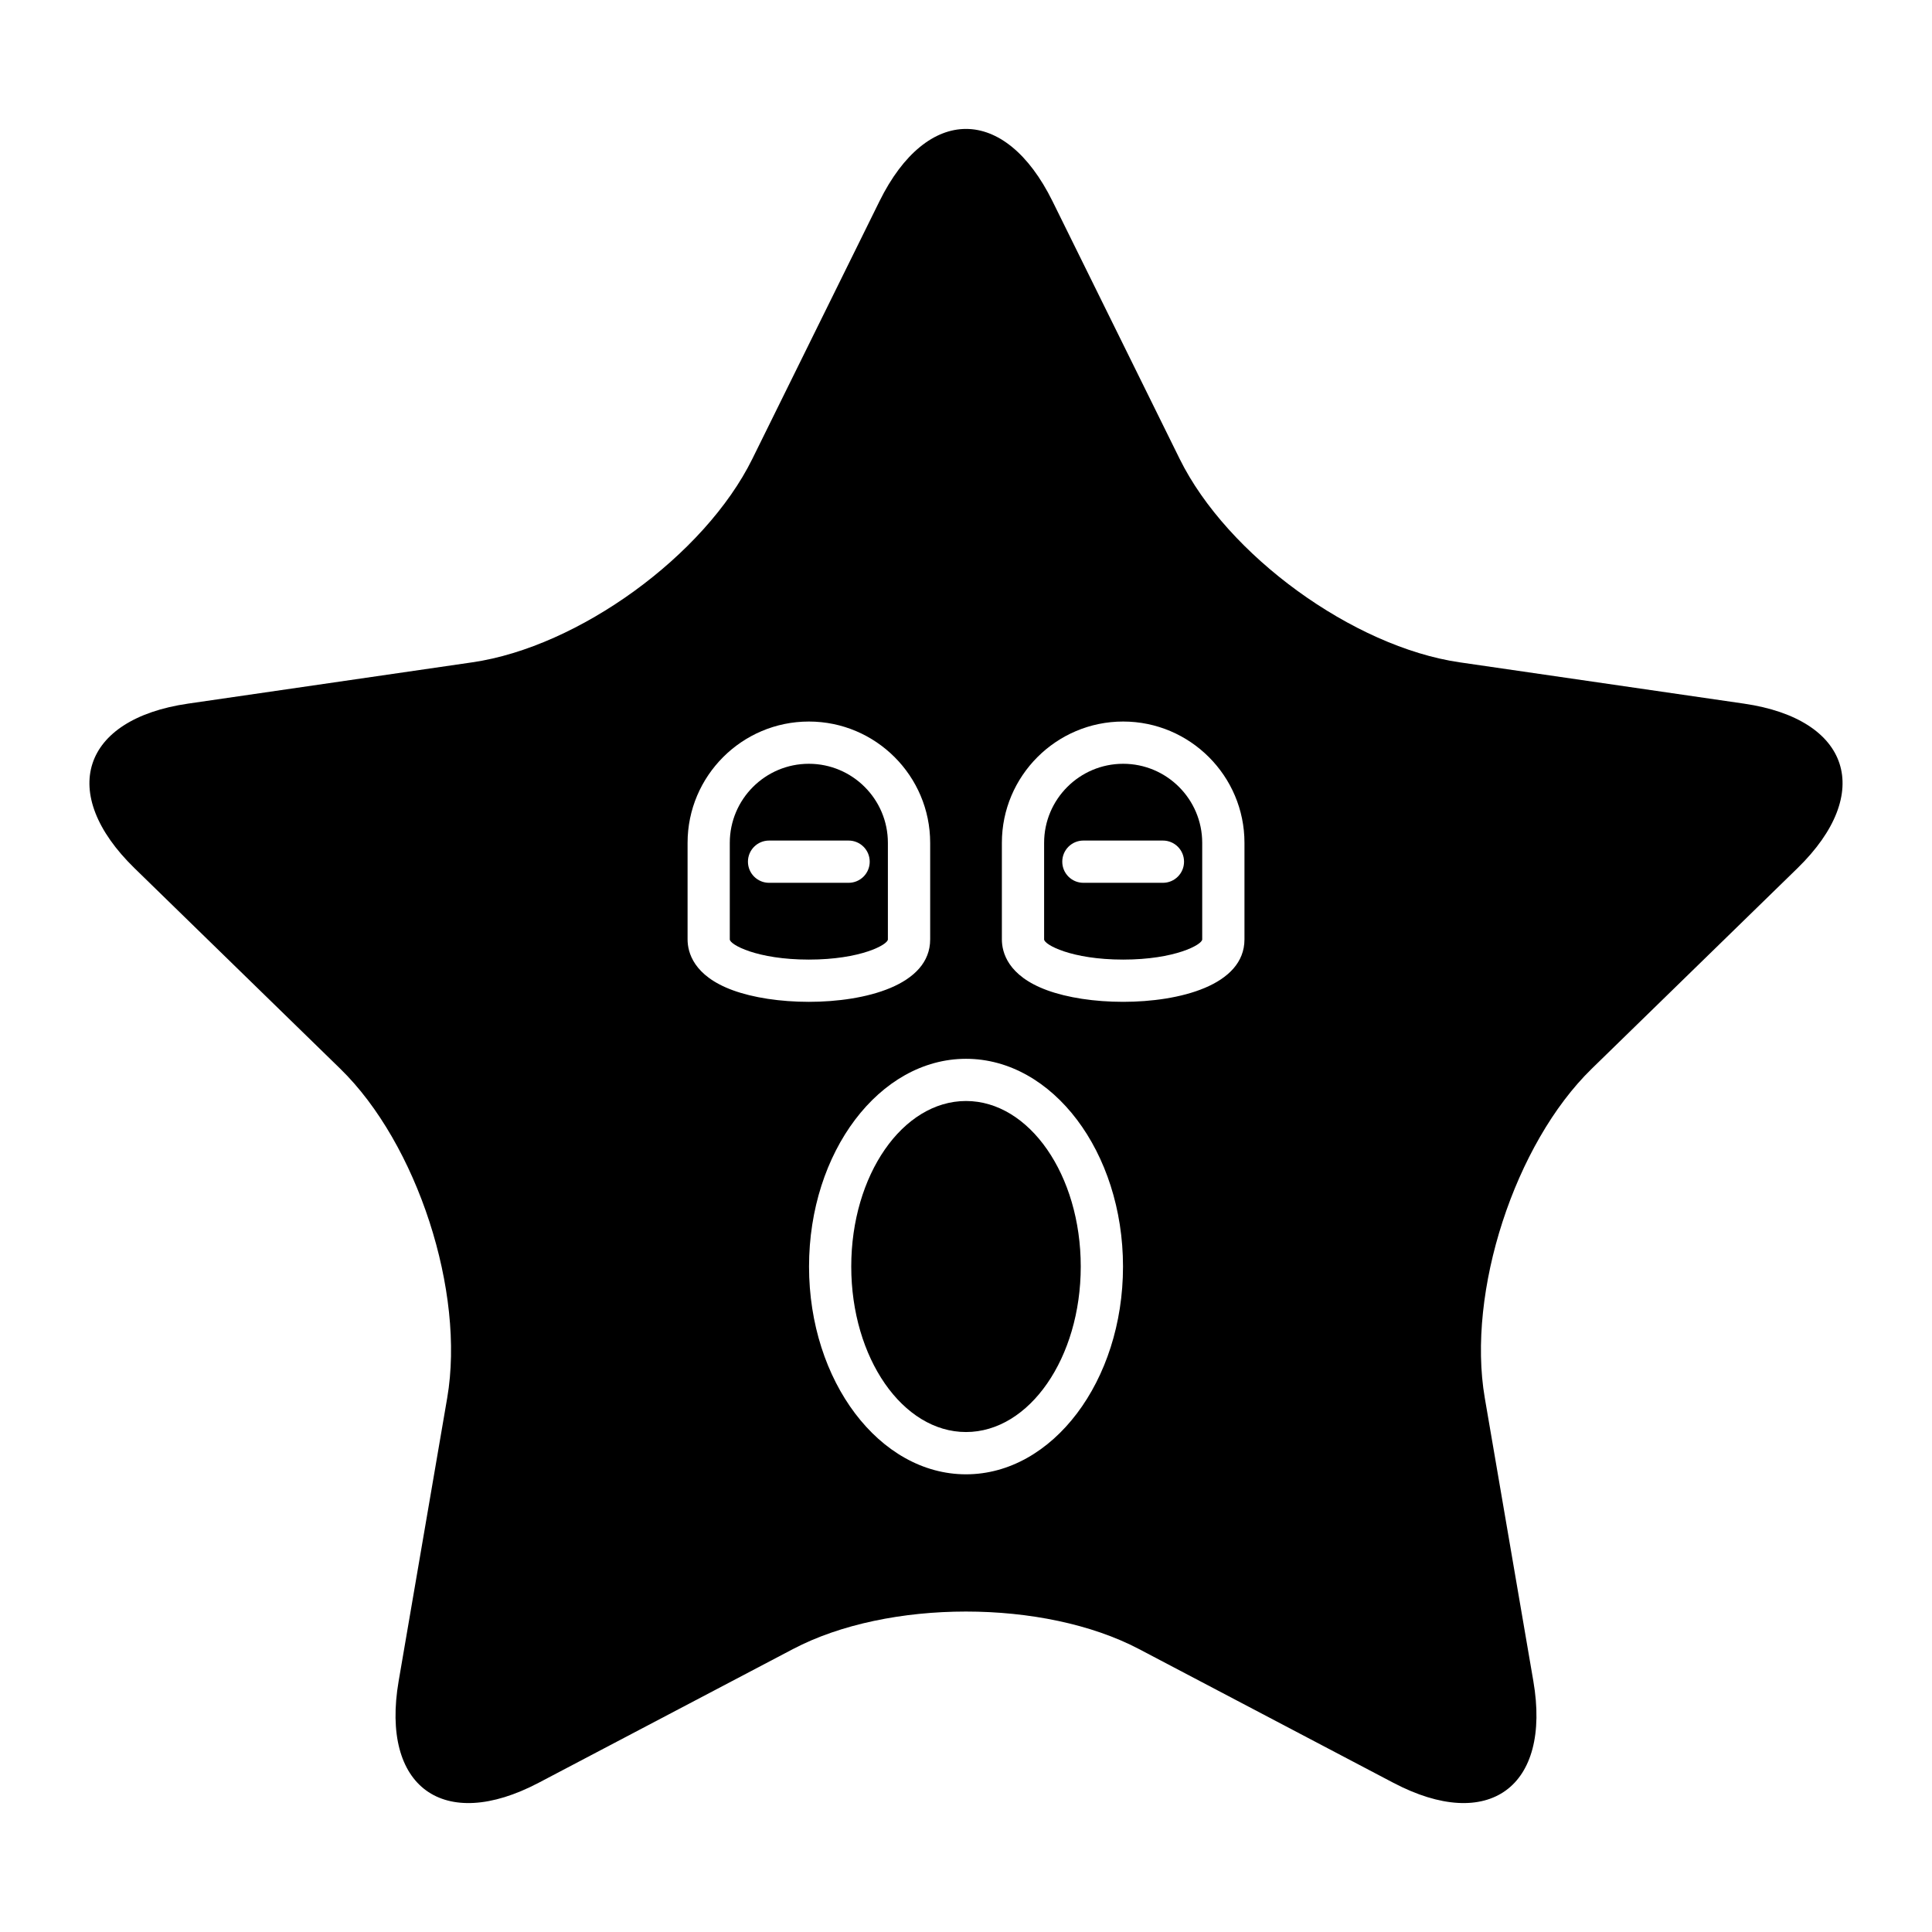 <?xml version="1.0" encoding="UTF-8"?>
<!-- Uploaded to: SVG Repo, www.svgrepo.com, Generator: SVG Repo Mixer Tools -->
<svg fill="#000000" width="800px" height="800px" version="1.1" viewBox="144 144 512 512" xmlns="http://www.w3.org/2000/svg">
 <g>
  <path d="m358.35 346.41c-11.551 0-20.949 9.398-20.949 20.949v25.59c0 1.379 7.207 5.352 20.949 5.352 13.742 0 20.949-3.973 20.949-5.352v-25.59c0-11.555-9.395-20.949-20.949-20.949zm10.535 31.543h-21.074c-3.094 0-5.598-2.504-5.598-5.598s2.504-5.598 5.598-5.598h21.074c3.094 0 5.598 2.504 5.598 5.598s-2.504 5.598-5.598 5.598z"/>
  <path d="m430.41 479.64c0 24.223-13.617 43.863-30.41 43.863s-30.41-19.641-30.41-43.863c0-24.227 13.617-43.863 30.41-43.863s30.41 19.637 30.41 43.863"/>
  <path d="m606.18 330.47-75.359-10.949c-28.195-4.098-61.586-28.355-74.195-53.906l-33.699-68.285c-12.609-25.551-33.242-25.551-45.855 0l-33.699 68.285c-12.609 25.551-45.996 49.809-74.195 53.906l-75.359 10.949c-28.195 4.098-34.574 23.723-14.172 43.609l54.531 53.152c20.402 19.887 33.156 59.137 28.34 87.219l-12.871 75.055c-4.816 28.082 11.875 40.211 37.098 26.953l67.402-35.438c25.219-13.258 66.488-13.258 91.707 0l67.402 35.438c25.219 13.258 41.914 1.129 37.098-26.953l-12.871-75.055c-4.816-28.082 7.938-67.332 28.34-87.219l54.531-53.152c20.402-19.887 14.023-39.512-14.172-43.609zm-268 75.949c-10.414-3.82-11.965-10.082-11.965-13.469v-25.59c0-17.723 14.422-32.145 32.145-32.145 17.723 0 32.145 14.422 32.145 32.145v25.59c0 12.211-17.32 16.547-32.145 16.547-7.594-0.004-14.762-1.094-20.18-3.078zm61.824 128.29c-22.938 0-41.602-24.699-41.602-55.059 0-30.355 18.664-55.055 41.602-55.055 22.941 0 41.605 24.699 41.605 55.055 0 30.359-18.664 55.059-41.605 55.059zm73.793-141.76c0 12.211-17.32 16.547-32.145 16.547-7.594 0-14.762-1.094-20.18-3.078-10.414-3.82-11.965-10.082-11.965-13.469v-25.59c0-17.723 14.422-32.145 32.145-32.145 17.723 0 32.145 14.422 32.145 32.145z"/>
  <path d="m441.65 346.41c-11.551 0-20.949 9.398-20.949 20.949v25.59c0 1.379 7.207 5.352 20.949 5.352 13.742 0 20.949-3.973 20.949-5.352v-25.59c0-11.555-9.398-20.949-20.949-20.949zm10.535 31.543h-21.074c-3.094 0-5.598-2.504-5.598-5.598s2.504-5.598 5.598-5.598h21.074c3.094 0 5.598 2.504 5.598 5.598s-2.504 5.598-5.598 5.598z"/>
 </g>
</svg>